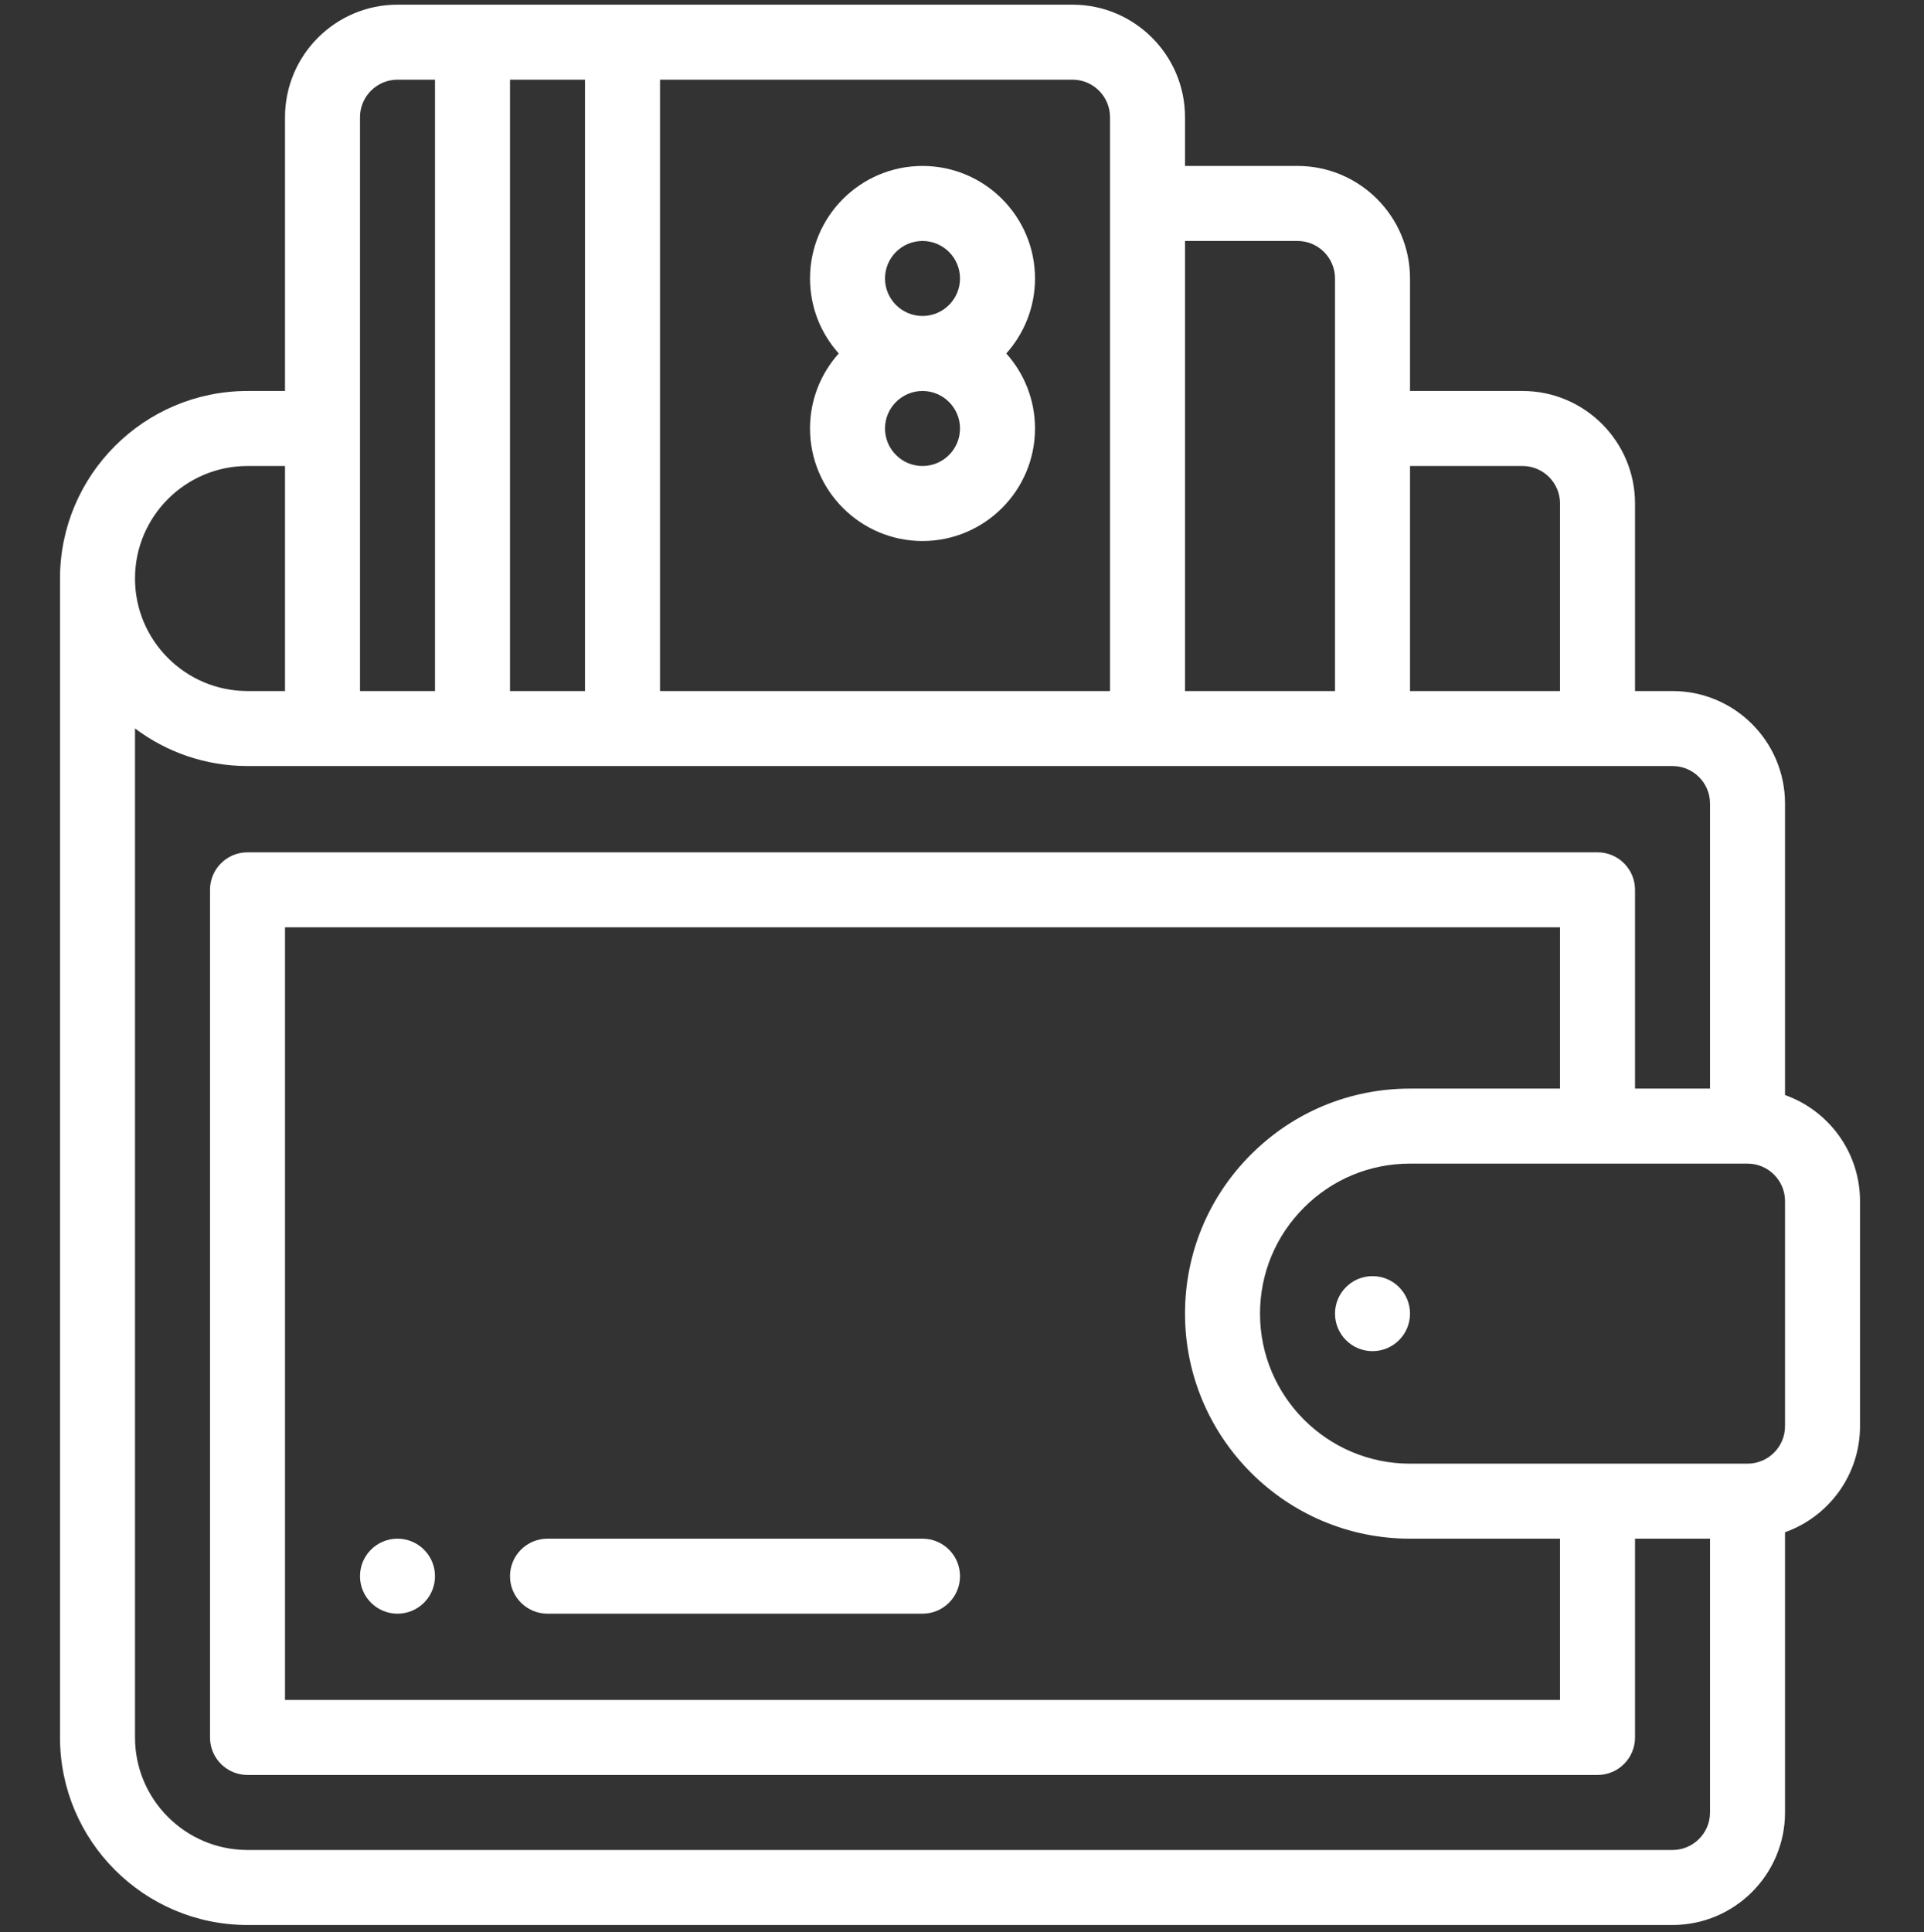 <?xml version="1.0" encoding="UTF-8"?> <svg xmlns="http://www.w3.org/2000/svg" width="245" height="246" viewBox="0 0 245 246" fill="none"><rect x="0" y="0" width="245" height="246" fill="#333333" stroke="none"/> <g clip-path="url(#clip0_36_660)"> <path d="M174.775 162.476C172.139 162.476 170 164.615 170 167.251C170 169.887 172.139 172.027 174.775 172.027C177.411 172.027 179.55 169.887 179.55 167.251C179.55 164.615 177.411 162.476 174.775 162.476Z" fill="white"></path> <path d="M50.617 195.903C47.982 195.903 45.842 198.042 45.842 200.678C45.842 203.314 47.982 205.453 50.617 205.453C53.254 205.453 55.393 203.314 55.393 200.678C55.393 198.042 53.254 195.903 50.617 195.903Z" fill="white"></path> <path d="M131.797 35.454C131.797 27.555 125.371 21.128 117.471 21.128C109.572 21.128 103.146 27.555 103.146 35.454C103.146 39.121 104.531 42.468 106.805 45.005C104.531 47.541 103.146 50.889 103.146 54.555C103.146 62.455 109.572 68.881 117.471 68.881C125.371 68.881 131.797 62.455 131.797 54.555C131.797 50.889 130.411 47.541 128.138 45.005C130.411 42.468 131.797 39.121 131.797 35.454ZM117.471 59.331C114.838 59.331 112.696 57.188 112.696 54.555C112.696 51.922 114.838 49.78 117.471 49.78C120.104 49.78 122.247 51.922 122.247 54.555C122.247 57.188 120.104 59.331 117.471 59.331ZM117.471 40.23C114.838 40.23 112.696 38.087 112.696 35.454C112.696 32.821 114.838 30.679 117.471 30.679C120.104 30.679 122.247 32.821 122.247 35.454C122.247 38.087 120.104 40.23 117.471 40.23Z" fill="white"></path> <path d="M117.471 195.903H69.719C67.081 195.903 64.943 198.041 64.943 200.678C64.943 203.315 67.081 205.453 69.719 205.453H117.471C120.108 205.453 122.246 203.315 122.246 200.678C122.246 198.041 120.108 195.903 117.471 195.903Z" fill="white"></path> <path d="M227.303 139.421V102.308C227.303 94.409 220.876 87.982 212.977 87.982H208.202V64.106C208.202 56.206 201.775 49.78 193.876 49.78H179.55V35.454C179.55 27.555 173.123 21.128 165.224 21.128H150.898V14.921C150.898 7.021 144.472 0.595 136.573 0.595H50.618C42.719 0.595 36.292 7.021 36.292 14.921V49.78H31.517C18.352 49.78 7.641 60.491 7.641 73.656V221.212C7.641 234.377 18.352 245.088 31.517 245.088H212.977C220.876 245.088 227.303 238.662 227.303 230.762V195.082C232.861 193.11 236.853 187.803 236.853 181.577V152.926C236.853 146.701 232.861 141.392 227.303 139.421ZM179.55 59.33H193.876C196.509 59.33 198.651 61.473 198.651 64.106V87.982H179.55V59.33ZM150.898 30.679H165.224C167.857 30.679 170 32.821 170 35.454V87.982H150.898V30.679ZM84.045 10.145H136.573C139.206 10.145 141.348 12.287 141.348 14.921V87.982H84.045V10.145ZM64.944 10.145H74.494V87.982H64.944V10.145ZM45.843 14.921C45.843 12.287 47.985 10.145 50.618 10.145H55.393V87.982H45.843V14.921ZM31.517 59.33H36.292V87.982H31.517C23.618 87.982 17.191 81.555 17.191 73.656C17.191 65.757 23.618 59.33 31.517 59.33ZM217.752 230.762C217.752 233.395 215.61 235.538 212.977 235.538H31.517C23.618 235.538 17.191 229.111 17.191 221.212V92.744C21.185 95.749 26.146 97.532 31.517 97.532H41.068H146.123H203.426H212.977C215.61 97.532 217.752 99.675 217.752 102.308V138.6H208.202V113.291C208.202 110.654 206.063 108.516 203.426 108.516H31.517C28.88 108.516 26.742 110.654 26.742 113.291V221.212C26.742 223.849 28.88 225.987 31.517 225.987H203.426C206.063 225.987 208.202 223.849 208.202 221.212V195.903H217.752V230.762ZM179.55 195.903H198.651V216.437H36.292V118.066H198.651V138.6H179.55C171.9 138.6 164.706 141.581 159.293 146.994C153.88 152.407 150.898 159.601 150.898 167.251C150.898 183.05 163.752 195.903 179.55 195.903ZM227.303 181.577C227.303 184.21 225.16 186.352 222.527 186.352H179.55C169.018 186.352 160.449 177.784 160.449 167.251C160.449 162.152 162.437 157.357 166.047 153.747C169.655 150.138 174.451 148.15 179.55 148.15H222.527C225.16 148.15 227.303 150.292 227.303 152.926V181.577Z" fill="white"></path> </g> <defs> <clipPath id="clip0_36_660"> <rect width="244.493" height="244.493" fill="white" transform="translate(0 0.595)"></rect> </clipPath> </defs> </svg> 